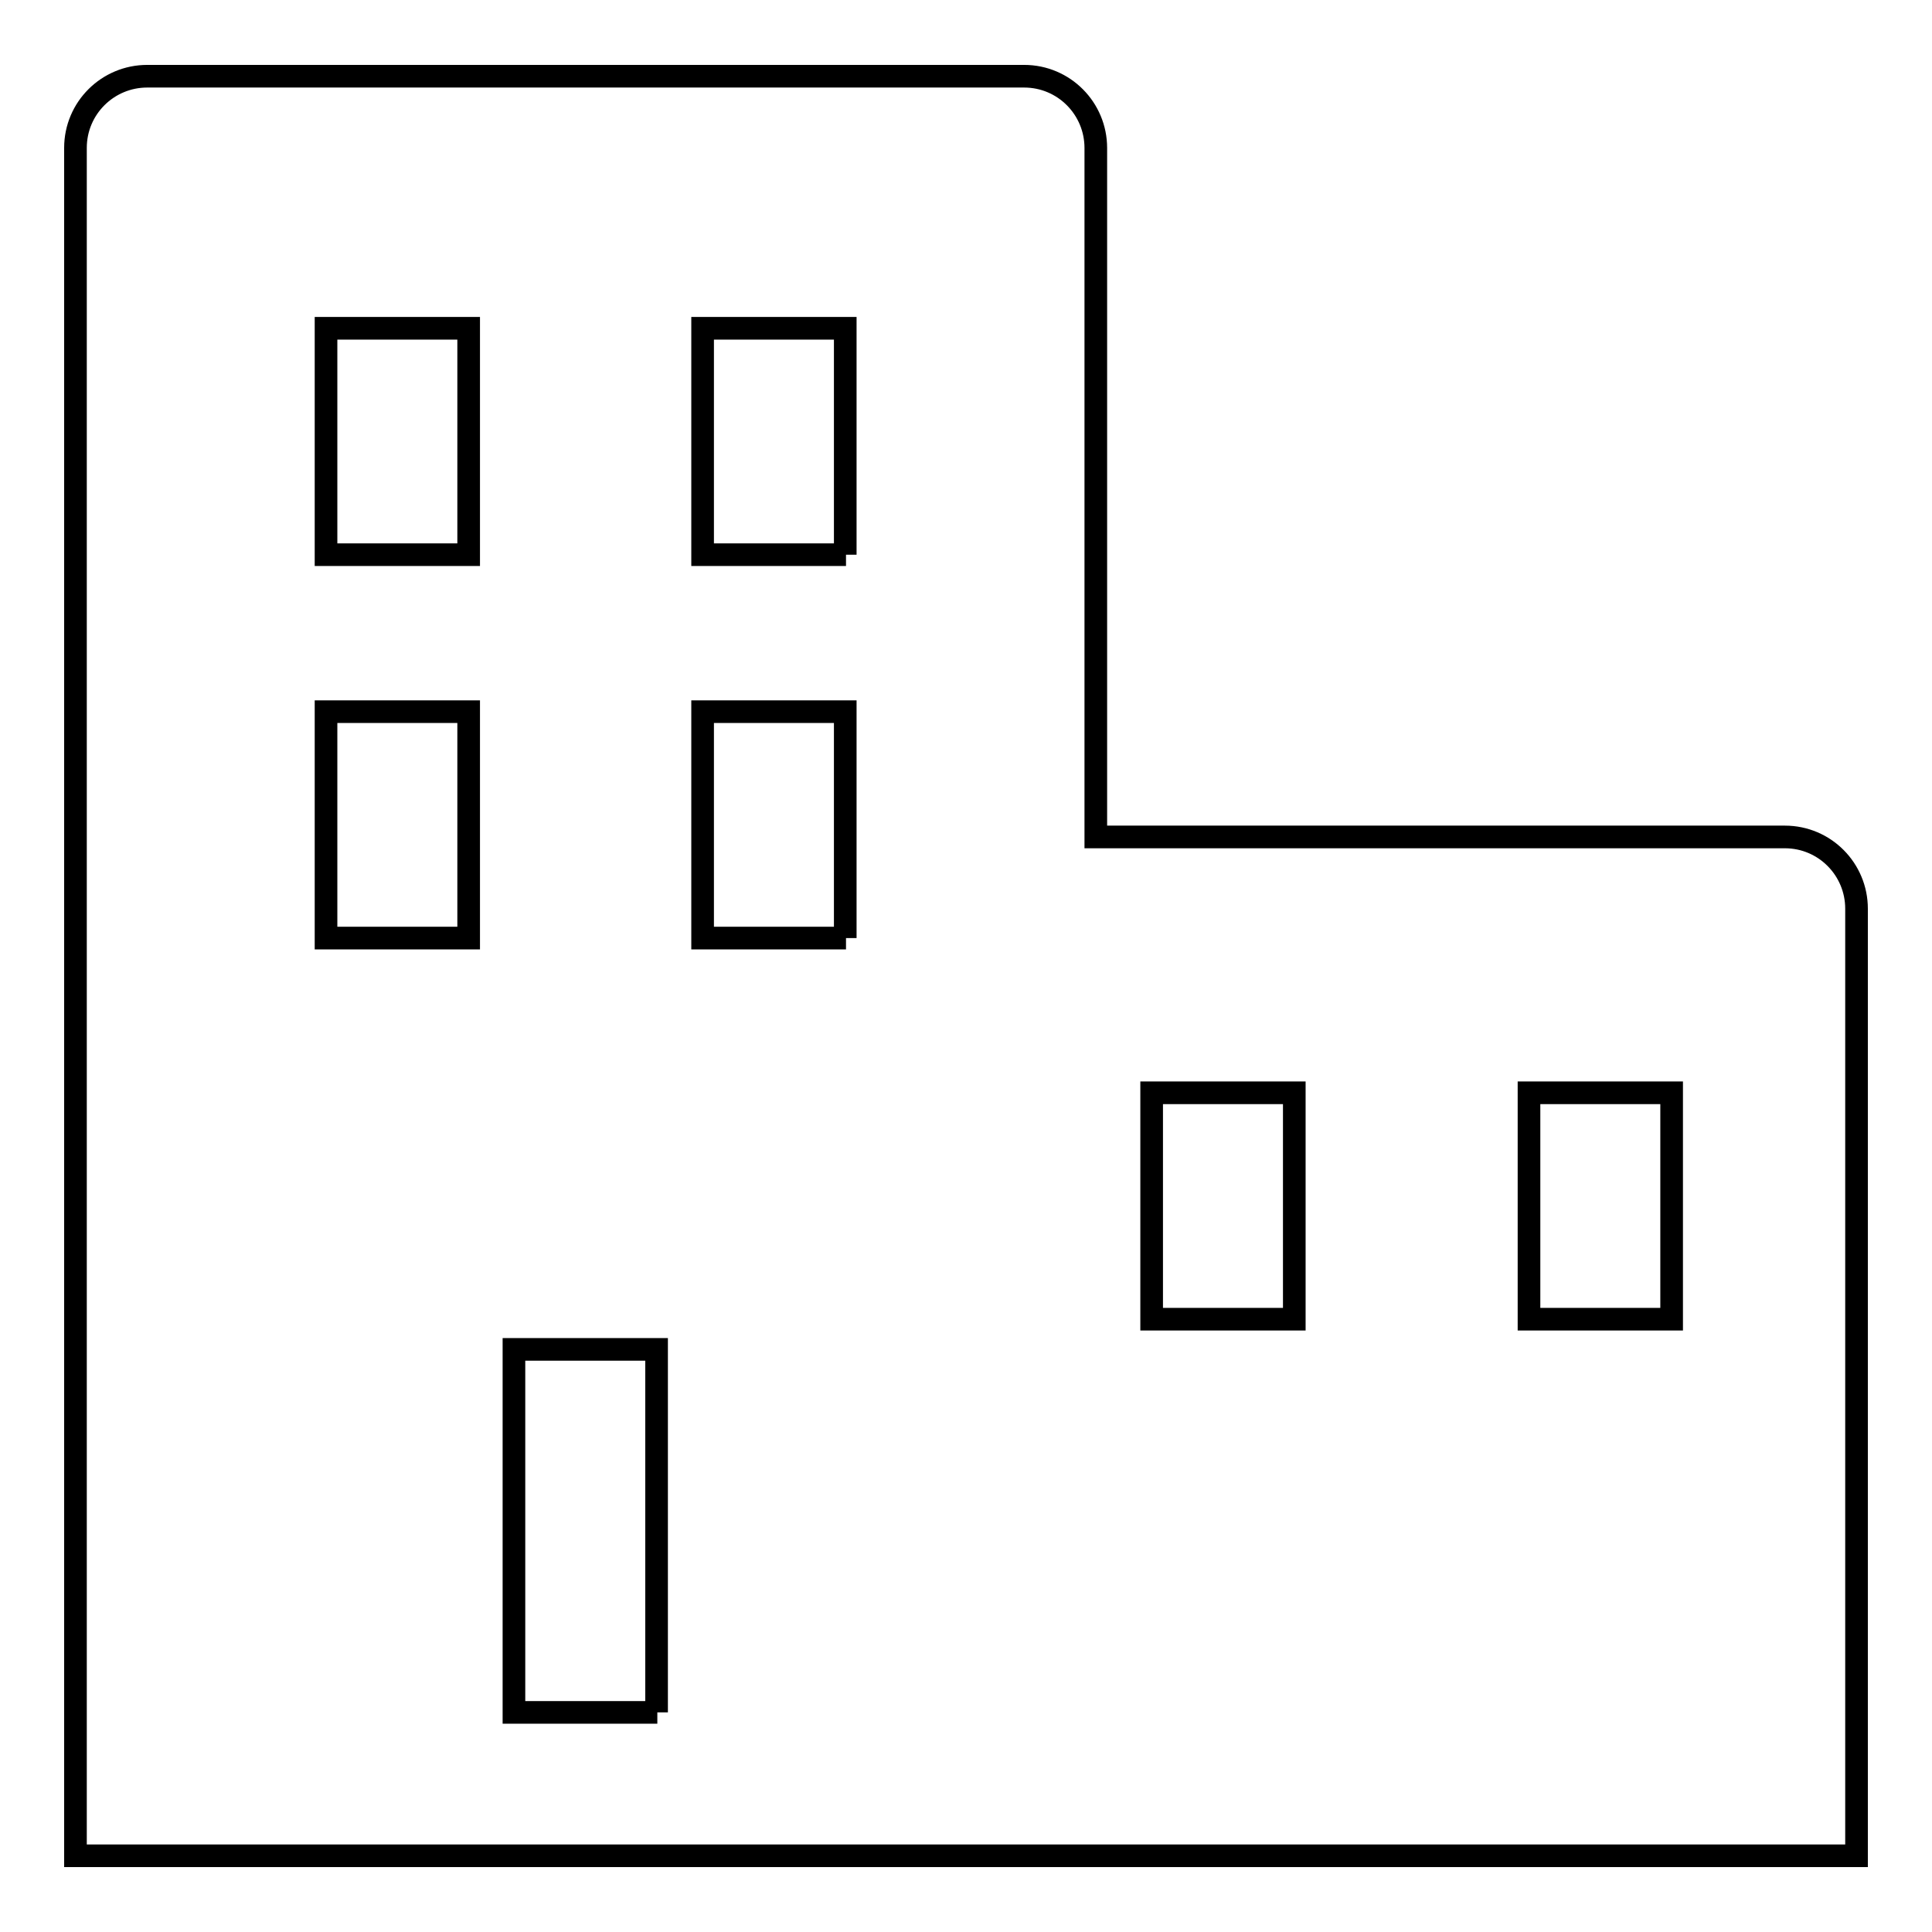 <?xml version="1.0" encoding="utf-8"?>
<!-- Svg Vector Icons : http://www.onlinewebfonts.com/icon -->
<!DOCTYPE svg PUBLIC "-//W3C//DTD SVG 1.1//EN" "http://www.w3.org/Graphics/SVG/1.1/DTD/svg11.dtd">
<svg version="1.1" xmlns="http://www.w3.org/2000/svg" xmlns:xlink="http://www.w3.org/1999/xlink" x="0px" y="0px" viewBox="0 0 256 256" enable-background="new 0 0 256 256" xml:space="preserve">
<g> <path stroke-width="3" fill-opacity="0" stroke="#000000"  d="M145.2,110.9V19.6c0-5.2-4.2-9.5-9.5-9.5H19.5c-5.2,0-9.5,4.2-9.5,9.5v226.3h236V120.4 c0-5.2-4.2-9.5-9.5-9.5H145.2z M62.1,124.3H43.2v-30h18.9V124.3z M62.1,73.5H43.2v-30h18.9V73.5z M87.1,226.9H68.1v-48.1h18.9 V226.9z M112.1,124.3H93.1v-30h18.9V124.3z M112.1,73.5H93.1v-30h18.9V73.5z M171.5,174.8h-18.9v-30h18.9V174.8z M221.5,174.8 h-18.9v-30h18.9V174.8z"/></g>
</svg>